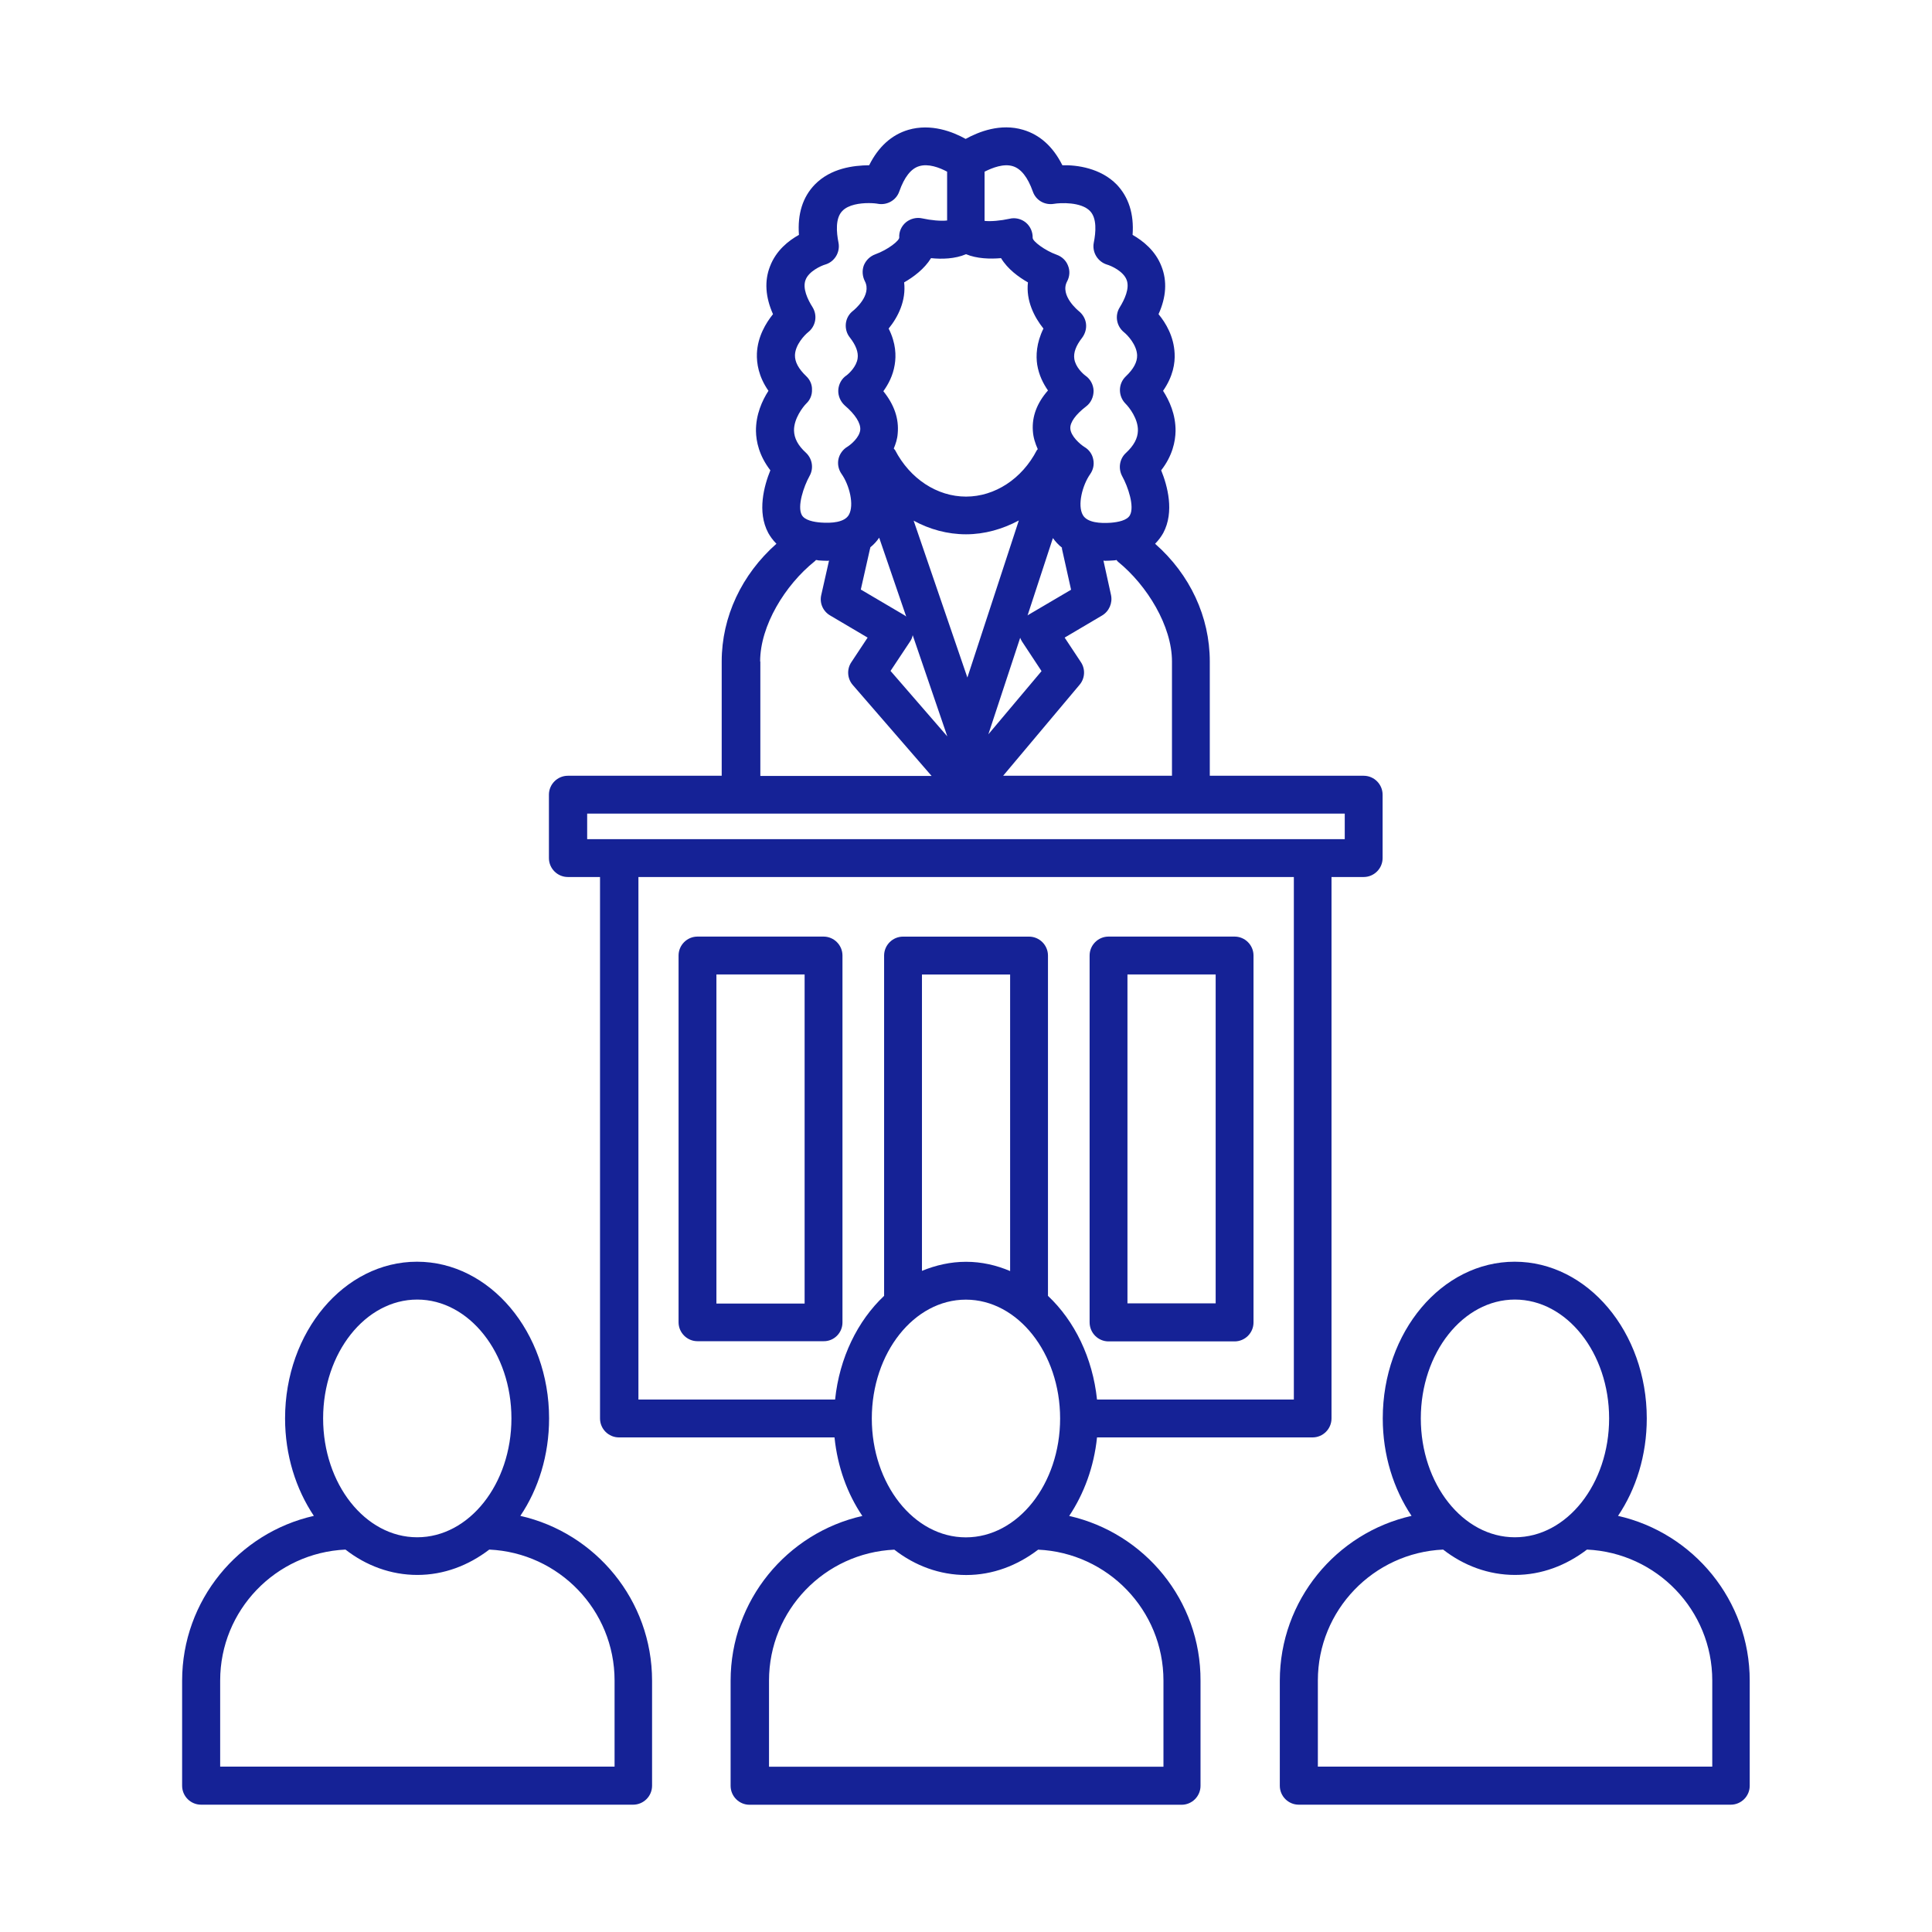 <?xml version="1.0" encoding="UTF-8"?> <svg xmlns="http://www.w3.org/2000/svg" width="49" height="49" viewBox="0 0 49 49" fill="none"><path d="M27.117 38.448C27.491 37.887 27.746 37.205 27.823 36.456H33.29C33.554 36.456 33.77 36.24 33.77 35.976V22.243H34.586C34.85 22.243 35.066 22.027 35.066 21.763V20.155C35.066 19.891 34.85 19.675 34.586 19.675H30.683V16.776C30.683 15.643 30.18 14.568 29.296 13.791C29.387 13.699 29.455 13.603 29.503 13.517C29.791 12.979 29.608 12.317 29.45 11.928C29.738 11.559 29.81 11.194 29.815 10.935C29.82 10.512 29.656 10.157 29.498 9.912C29.752 9.547 29.805 9.207 29.791 8.962C29.771 8.535 29.57 8.194 29.383 7.968C29.579 7.536 29.604 7.128 29.459 6.759C29.306 6.355 28.984 6.106 28.725 5.957C28.764 5.424 28.624 4.997 28.322 4.68C27.914 4.263 27.314 4.181 26.944 4.191C26.709 3.72 26.373 3.418 25.951 3.293C25.375 3.12 24.823 3.341 24.491 3.523C24.165 3.341 23.613 3.125 23.037 3.293C22.615 3.418 22.279 3.72 22.044 4.191C21.65 4.195 21.074 4.263 20.666 4.68C20.359 4.997 20.224 5.424 20.263 5.957C20.003 6.101 19.682 6.351 19.528 6.759C19.384 7.128 19.413 7.536 19.605 7.968C19.423 8.194 19.216 8.539 19.197 8.962C19.188 9.207 19.235 9.547 19.49 9.912C19.331 10.157 19.168 10.517 19.173 10.935C19.178 11.194 19.25 11.554 19.538 11.928C19.38 12.317 19.197 12.979 19.485 13.517C19.533 13.603 19.6 13.699 19.692 13.791C18.813 14.568 18.304 15.643 18.304 16.776V19.675H14.402C14.138 19.675 13.922 19.891 13.922 20.155V21.763C13.922 22.027 14.138 22.243 14.402 22.243H15.218V35.976C15.218 36.24 15.434 36.456 15.698 36.456H21.165C21.242 37.205 21.491 37.887 21.871 38.448C19.96 38.88 18.53 40.589 18.53 42.629V45.293C18.53 45.557 18.746 45.773 19.01 45.773H29.968C30.232 45.773 30.448 45.557 30.448 45.293V42.629C30.458 40.589 29.027 38.88 27.117 38.448ZM22.111 35.976C22.111 34.315 23.181 32.962 24.496 32.962C25.811 32.962 26.887 34.315 26.887 35.976C26.887 37.637 25.816 38.991 24.496 38.991C23.176 38.991 22.111 37.637 22.111 35.976ZM25.619 32.237C25.269 32.088 24.895 32.002 24.501 32.002C24.108 32.002 23.733 32.088 23.383 32.232V24.715H25.619V32.237ZM28.355 14.247C29.095 14.847 29.724 15.879 29.724 16.776V19.675H25.442L27.381 17.367C27.52 17.203 27.53 16.968 27.415 16.795L27.002 16.171L27.952 15.61C28.13 15.504 28.221 15.293 28.178 15.091L27.986 14.218C28 14.218 28.015 14.223 28.029 14.223C28.096 14.223 28.173 14.218 28.25 14.213C28.274 14.213 28.293 14.208 28.317 14.203C28.327 14.218 28.336 14.227 28.355 14.247ZM22.538 8.333C22.778 8.04 22.984 7.623 22.931 7.162C23.167 7.027 23.445 6.821 23.613 6.547C23.887 6.576 24.223 6.567 24.501 6.447C24.775 6.562 25.111 6.571 25.389 6.547C25.557 6.826 25.835 7.027 26.071 7.162C26.018 7.623 26.229 8.04 26.464 8.333C26.282 8.703 26.272 9.024 26.306 9.25C26.349 9.514 26.459 9.73 26.579 9.903C26.301 10.219 26.172 10.56 26.195 10.92C26.205 11.098 26.258 11.251 26.32 11.391C26.316 11.4 26.306 11.405 26.296 11.419C25.922 12.144 25.231 12.595 24.501 12.595C23.767 12.595 23.08 12.144 22.701 11.415C22.692 11.4 22.677 11.391 22.668 11.376C22.715 11.261 22.759 11.136 22.768 10.992C22.802 10.623 22.682 10.267 22.404 9.922C22.528 9.749 22.648 9.528 22.692 9.25C22.73 9.024 22.725 8.703 22.538 8.333ZM27.165 14.957L26.08 15.595C26.076 15.6 26.066 15.605 26.061 15.61L26.704 13.647C26.767 13.733 26.839 13.815 26.935 13.891C26.935 13.906 26.93 13.911 26.935 13.925L27.165 14.957ZM24.501 13.551C24.971 13.551 25.427 13.421 25.84 13.2L24.535 17.184L23.172 13.205C23.575 13.426 24.031 13.551 24.501 13.551ZM25.874 16.176C25.888 16.21 25.903 16.243 25.922 16.272L26.416 17.021L25.067 18.624L25.874 16.176ZM22.072 13.882C22.168 13.805 22.24 13.723 22.298 13.637L22.984 15.639C22.965 15.619 22.941 15.605 22.917 15.591L21.832 14.952L22.067 13.911C22.077 13.901 22.072 13.896 22.072 13.882ZM23.08 16.272C23.114 16.224 23.138 16.167 23.148 16.109L24.026 18.677L22.586 17.016L23.08 16.272ZM25.687 4.215C25.893 4.277 26.066 4.493 26.195 4.858C26.272 5.079 26.493 5.208 26.728 5.17C26.892 5.141 27.419 5.117 27.645 5.352C27.823 5.535 27.794 5.89 27.741 6.154C27.693 6.399 27.842 6.639 28.077 6.711C28.178 6.739 28.495 6.879 28.576 7.104C28.653 7.315 28.523 7.594 28.399 7.795C28.269 8.002 28.317 8.271 28.504 8.424C28.596 8.496 28.831 8.746 28.84 9.01C28.845 9.183 28.749 9.36 28.552 9.547C28.456 9.639 28.404 9.763 28.404 9.893C28.404 10.023 28.456 10.147 28.547 10.239C28.639 10.33 28.869 10.623 28.86 10.925C28.855 11.117 28.759 11.299 28.557 11.487C28.394 11.635 28.355 11.88 28.461 12.077C28.61 12.346 28.778 12.845 28.658 13.066C28.586 13.2 28.355 13.243 28.173 13.258C27.909 13.277 27.573 13.258 27.463 13.061C27.323 12.816 27.448 12.312 27.65 12.024C27.727 11.914 27.756 11.779 27.727 11.65C27.703 11.52 27.621 11.405 27.506 11.338C27.391 11.266 27.155 11.059 27.146 10.867C27.136 10.714 27.28 10.512 27.549 10.306C27.669 10.215 27.736 10.066 27.736 9.912C27.732 9.759 27.655 9.615 27.53 9.528C27.463 9.48 27.276 9.307 27.247 9.101C27.223 8.943 27.29 8.765 27.444 8.568C27.52 8.467 27.559 8.338 27.544 8.213C27.53 8.088 27.463 7.973 27.362 7.891C27.357 7.887 26.872 7.498 27.064 7.138C27.131 7.013 27.141 6.869 27.088 6.739C27.04 6.61 26.935 6.509 26.8 6.461C26.503 6.355 26.191 6.12 26.191 6.034C26.195 5.885 26.133 5.741 26.018 5.645C25.931 5.573 25.821 5.535 25.711 5.535C25.672 5.535 25.639 5.539 25.6 5.549C25.384 5.597 25.12 5.621 24.971 5.602V4.354C25.173 4.253 25.456 4.143 25.687 4.215ZM20.45 9.543C20.253 9.355 20.157 9.178 20.162 9.005C20.172 8.741 20.407 8.496 20.498 8.424C20.69 8.271 20.738 8.002 20.608 7.791C20.483 7.594 20.349 7.311 20.431 7.099C20.512 6.879 20.829 6.739 20.925 6.711C21.165 6.643 21.314 6.399 21.266 6.154C21.213 5.89 21.184 5.535 21.362 5.352C21.515 5.189 21.813 5.151 22.034 5.151C22.135 5.151 22.226 5.16 22.274 5.17C22.5 5.208 22.73 5.079 22.807 4.858C22.936 4.493 23.104 4.277 23.311 4.215C23.541 4.143 23.824 4.248 24.021 4.354V5.592C23.867 5.611 23.608 5.587 23.392 5.539C23.248 5.506 23.095 5.544 22.98 5.635C22.864 5.731 22.797 5.875 22.807 6.024C22.811 6.101 22.528 6.331 22.197 6.451C22.067 6.499 21.962 6.6 21.909 6.73C21.861 6.859 21.871 7.003 21.933 7.128C22.125 7.488 21.655 7.867 21.636 7.882C21.535 7.959 21.468 8.074 21.453 8.203C21.439 8.328 21.472 8.458 21.554 8.559C21.707 8.755 21.775 8.933 21.751 9.091C21.722 9.298 21.535 9.471 21.472 9.519C21.348 9.6 21.271 9.739 21.261 9.888C21.252 10.037 21.314 10.181 21.424 10.282C21.693 10.512 21.832 10.733 21.818 10.901C21.799 11.098 21.573 11.28 21.496 11.328C21.381 11.395 21.295 11.511 21.266 11.64C21.237 11.77 21.266 11.909 21.343 12.019C21.544 12.303 21.669 12.807 21.53 13.056C21.419 13.253 21.084 13.272 20.82 13.253C20.637 13.239 20.407 13.195 20.335 13.061C20.215 12.84 20.383 12.341 20.532 12.072C20.642 11.88 20.604 11.635 20.44 11.482C20.239 11.299 20.143 11.117 20.138 10.92C20.133 10.618 20.363 10.32 20.45 10.234C20.546 10.143 20.599 10.018 20.594 9.883C20.599 9.759 20.546 9.634 20.45 9.543ZM19.279 16.776C19.279 15.869 19.912 14.837 20.661 14.237C20.675 14.227 20.685 14.213 20.695 14.203C20.719 14.203 20.738 14.208 20.757 14.213C20.834 14.218 20.906 14.223 20.978 14.223C20.992 14.223 21.007 14.223 21.026 14.218L20.829 15.091C20.781 15.293 20.872 15.504 21.055 15.61L22.005 16.171L21.592 16.795C21.472 16.973 21.487 17.213 21.631 17.376L23.628 19.68H19.284V16.776H19.279ZM14.892 20.635H34.106V21.283H14.892V20.635ZM16.192 22.243H32.815V35.496H27.823C27.712 34.435 27.252 33.499 26.579 32.866V24.235C26.579 23.971 26.363 23.755 26.099 23.755H22.903C22.639 23.755 22.423 23.971 22.423 24.235V32.866C21.751 33.499 21.29 34.435 21.18 35.496H16.192V22.243ZM29.498 44.808H19.504V42.624C19.504 40.839 20.916 39.384 22.682 39.303C23.205 39.711 23.834 39.946 24.506 39.946C25.178 39.946 25.802 39.706 26.33 39.303C28.096 39.384 29.508 40.839 29.508 42.624V44.808H29.498Z" fill="#152296"></path><path d="M41.037 38.446C41.493 37.77 41.766 36.91 41.766 35.974C41.766 33.786 40.264 32 38.416 32C36.568 32 35.07 33.781 35.07 35.974C35.07 36.906 35.344 37.765 35.8 38.446C33.889 38.878 32.459 40.587 32.459 42.627V45.291C32.459 45.555 32.675 45.771 32.939 45.771H43.897C44.161 45.771 44.377 45.555 44.377 45.291V42.627C44.377 40.587 42.947 38.878 41.037 38.446ZM38.421 32.96C39.736 32.96 40.811 34.314 40.811 35.974C40.811 37.635 39.741 38.989 38.421 38.989C37.101 38.989 36.035 37.635 36.035 35.974C36.035 34.314 37.105 32.96 38.421 32.96ZM43.417 44.806H33.424V42.622C33.424 40.837 34.835 39.382 36.601 39.301C37.125 39.709 37.753 39.944 38.425 39.944C39.097 39.944 39.721 39.704 40.249 39.301C42.016 39.382 43.427 40.837 43.427 42.622V44.806H43.417Z" fill="#152296"></path><path d="M13.197 38.446C13.653 37.77 13.926 36.91 13.926 35.974C13.926 33.786 12.424 32 10.576 32C8.728 32 7.23 33.781 7.23 35.974C7.23 36.906 7.504 37.765 7.96 38.446C6.05 38.878 4.619 40.587 4.619 42.627V45.291C4.619 45.555 4.835 45.771 5.099 45.771H16.058C16.322 45.771 16.538 45.555 16.538 45.291V42.627C16.538 40.587 15.107 38.878 13.197 38.446ZM10.581 32.96C11.896 32.96 12.971 34.314 12.971 35.974C12.971 37.635 11.901 38.989 10.581 38.989C9.261 38.989 8.195 37.635 8.195 35.974C8.195 34.314 9.266 32.96 10.581 32.96ZM15.578 44.806H5.584V42.622C5.584 40.837 6.995 39.382 8.762 39.301C9.285 39.709 9.914 39.944 10.585 39.944C11.258 39.944 11.882 39.704 12.409 39.301C14.176 39.382 15.587 40.837 15.587 42.622V44.806H15.578Z" fill="#152296"></path><path d="M28.115 34.021H31.312C31.576 34.021 31.792 33.805 31.792 33.541V24.234C31.792 23.97 31.576 23.754 31.312 23.754H28.115C27.851 23.754 27.635 23.97 27.635 24.234V33.536C27.635 33.805 27.851 34.021 28.115 34.021ZM28.595 24.714H30.832V33.056H28.595V24.714Z" fill="#152296"></path><path d="M21.367 33.541V24.234C21.367 23.97 21.151 23.754 20.887 23.754H17.69C17.426 23.754 17.21 23.97 17.21 24.234V33.536C17.21 33.8 17.426 34.016 17.69 34.016H20.887C21.151 34.021 21.367 33.805 21.367 33.541ZM20.407 33.061H18.17V24.714H20.407V33.061Z" fill="#152296"></path></svg> 